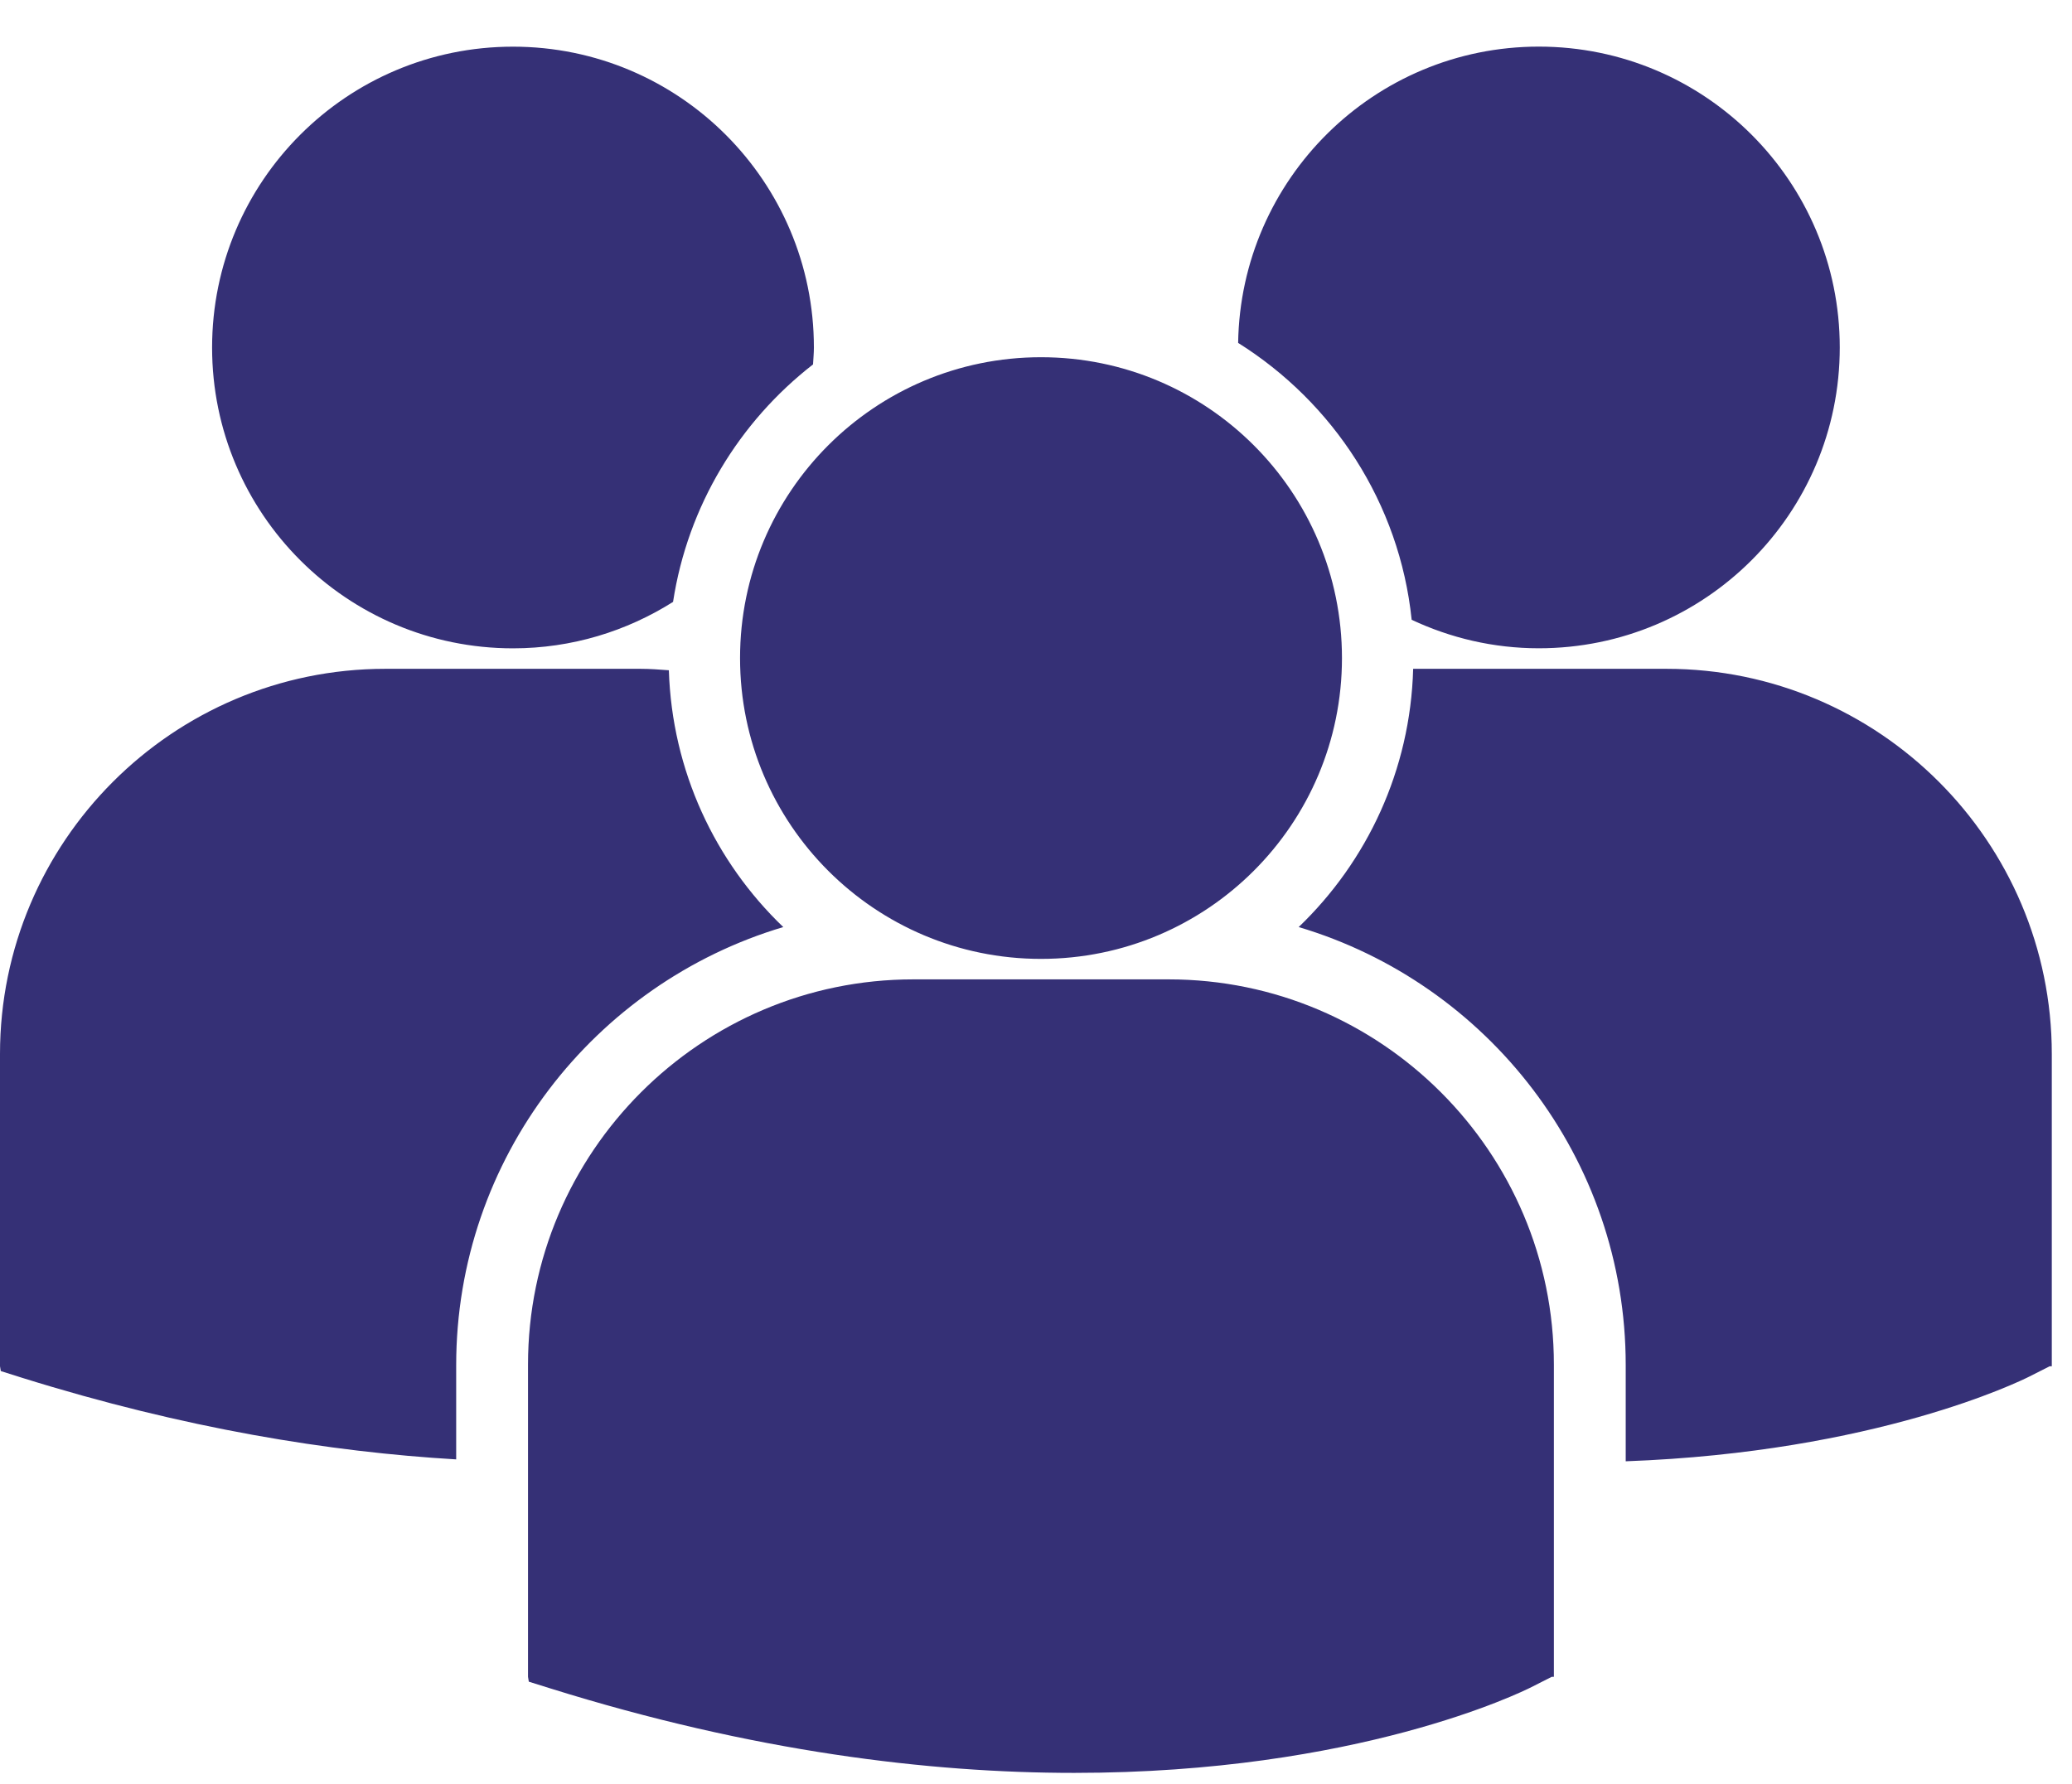 <svg width="36" height="31" viewBox="0 0 36 31" fill="none" xmlns="http://www.w3.org/2000/svg">
<g clip-path="url(#clip0_2036_2538)">
<g clip-path="url(#clip1_2036_2538)">
<g clip-path="url(#clip2_2036_2538)">
<path d="M21.512 5.959C23.161 6.993 24.317 8.741 24.527 10.771C25.199 11.086 25.945 11.266 26.736 11.266C29.624 11.266 31.965 8.926 31.965 6.038C31.965 3.151 29.624 0.81 26.736 0.81C23.876 0.811 21.556 3.11 21.512 5.959ZM18.087 16.664C20.975 16.664 23.316 14.323 23.316 11.436C23.316 8.548 20.975 6.208 18.087 6.208C15.2 6.208 12.858 8.549 12.858 11.436C12.858 14.323 15.2 16.664 18.087 16.664ZM20.305 17.02H15.869C12.177 17.02 9.174 20.024 9.174 23.715V29.14L9.188 29.225L9.562 29.342C13.085 30.443 16.145 30.81 18.664 30.81C23.584 30.81 26.436 29.407 26.611 29.318L26.96 29.141H26.998V23.715C26.999 20.024 23.996 17.02 20.305 17.02ZM28.955 11.623H24.553C24.505 13.384 23.753 14.97 22.564 16.111C25.845 17.087 28.246 20.129 28.246 23.723V25.395C32.592 25.236 35.097 24.004 35.262 23.921L35.611 23.744H35.649V18.317C35.649 14.626 32.646 11.623 28.955 11.623ZM8.913 11.267C9.936 11.267 10.888 10.969 11.694 10.46C11.95 8.789 12.846 7.328 14.126 6.333C14.131 6.235 14.141 6.138 14.141 6.04C14.141 3.152 11.8 0.811 8.913 0.811C6.025 0.811 3.685 3.152 3.685 6.04C3.685 8.926 6.025 11.267 8.913 11.267ZM13.609 16.111C12.425 14.976 11.676 13.399 11.621 11.648C11.458 11.636 11.296 11.623 11.13 11.623H6.694C3.003 11.623 0 14.626 0 18.317V23.743L0.014 23.827L0.387 23.945C3.213 24.827 5.735 25.233 7.926 25.362V23.723C7.927 20.129 10.327 17.088 13.609 16.111Z" fill="#353076"/>
</g>
</g>
</g>
<defs>
<clipPath id="clip0_2036_2538">
<rect width="36" height="30" fill="white" transform="translate(0 0.81)"/>
</clipPath>
<clipPath id="clip1_2036_2538">
<rect width="36" height="30" fill="white" transform="translate(0 0.81)"/>
</clipPath>
<clipPath id="clip2_2036_2538">
<rect width="36" height="30" fill="white" transform="translate(0 0.81)"/>
</clipPath>
</defs>
</svg>
